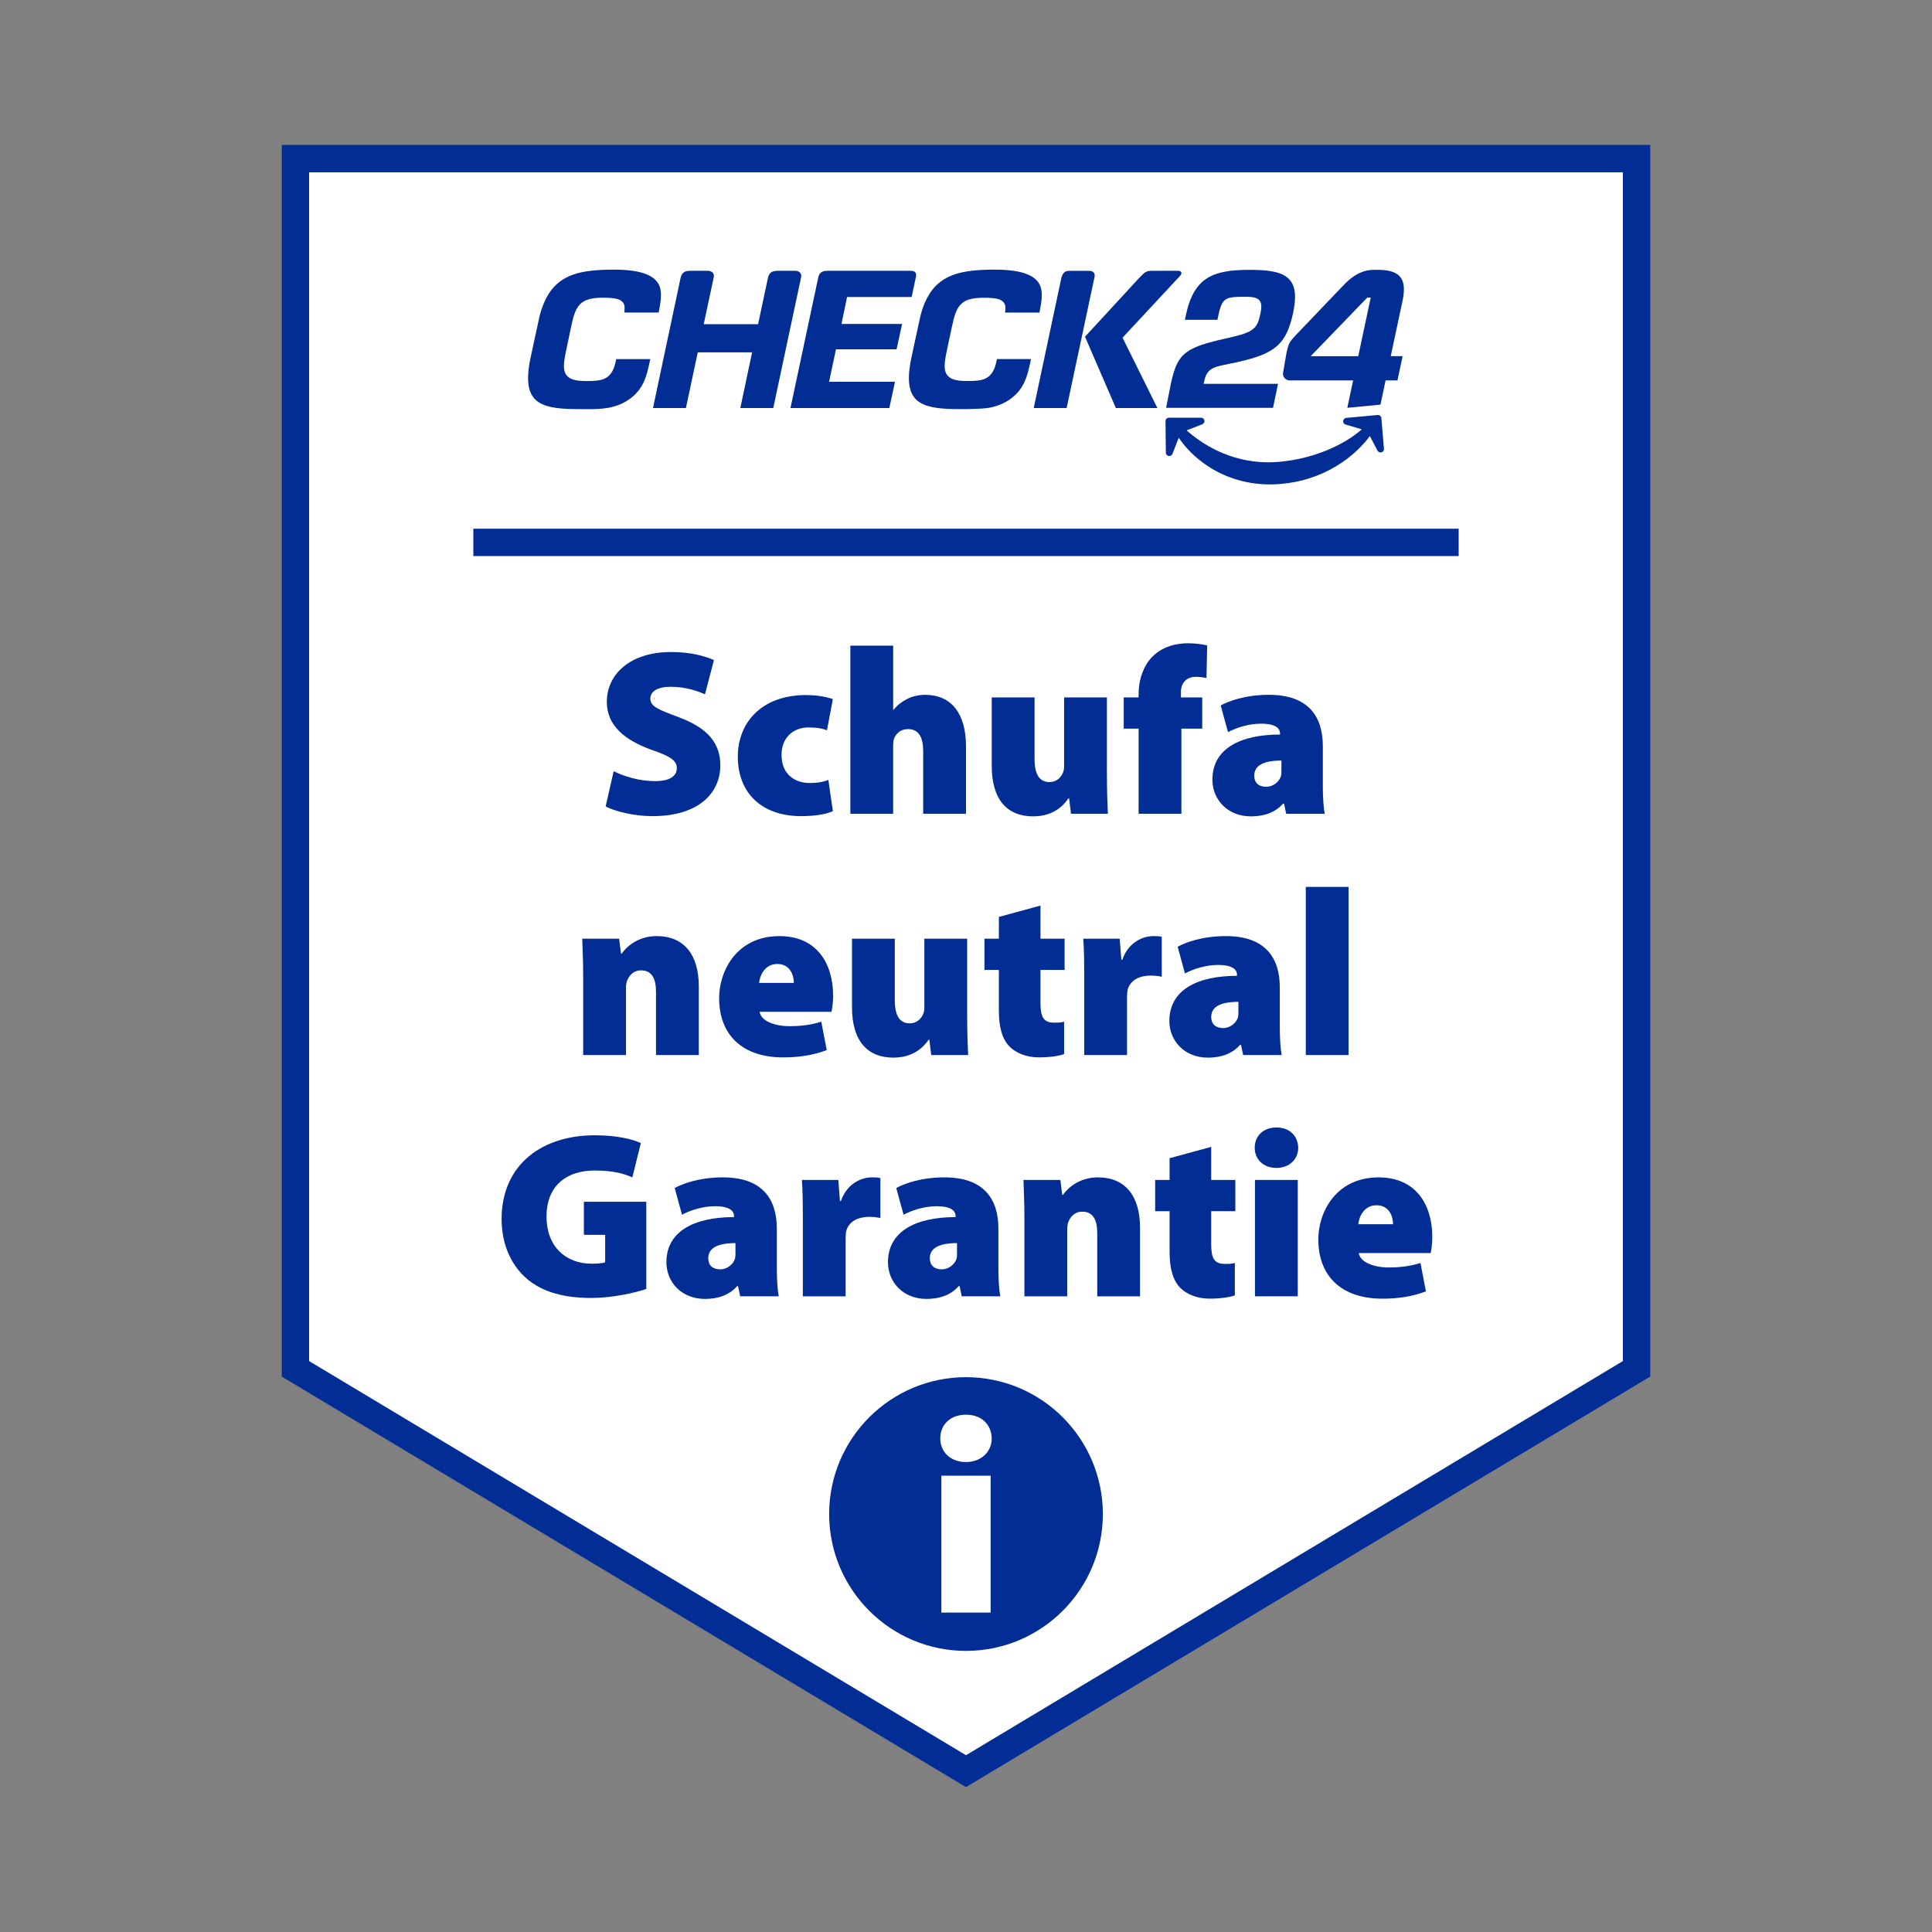 <?xml version="1.0" encoding="UTF-8"?><svg id="Ebene_1" xmlns="http://www.w3.org/2000/svg" width="200" height="200" viewBox="0 0 200 200"><rect x="0" y="0" width="200" height="200" fill="#808080" stroke="none"/><defs><style>.cls-1{fill:#fff;}.cls-2{fill:#022d94;}</style></defs><polygon class="cls-1" points="30.583 141.698 30.583 16.417 169.417 16.417 169.417 141.698 100 183.348 30.583 141.698"/><path class="cls-2" d="M168,17.833v123.063l-68,40.8-68-40.8V17.833h136M170.833,15H29.167v127.5l70.833,42.5,70.833-42.5V15h0Z"/><rect class="cls-2" x="49" y="54.732" width="102" height="2.833"/><path class="cls-2" d="M60.279,42.355h-.004c-1.488,0-3.029-.035-4.041-.468-.525-.222-.89-.521-1.146-.939-.283-.461-.421-1.058-.421-1.821,0-.583.084-1.265.245-2.035.038-.176.916-4.278.974-4.497.234-.855.525-1.56.897-2.151.64-1.016,1.495-1.672,2.687-2.063.993-.322,2.258-.468,4.094-.468h.015c.966,0,1.76.069,2.426.207.786.165,1.388.437,1.787.801.299.276.491.61.571.997.042.196.061.414.061.648,0,.545-.111,1.116-.2,1.572-.011.069-.027.13-.038.196l-.004.019h-3.558l.004-.027s.011-.107.015-.157c0-.004.015-.146.015-.352,0-.31-.146-.552-.441-.74-.234-.134-.537-.18-.825-.215-.307-.038-.652-.042-.978-.042-.598,0-1.051.046-1.422.15-.295.081-.545.2-.751.356-.295.222-.525.545-.702.982-.165.406-.284.893-.414,1.495l-.479,2.3c-.157.74-.269,1.299-.269,1.783,0,.28.038.498.119.694.126.31.395.552.759.682.349.126.793.184,1.438.184.429,0,.782-.008,1.104-.046.556-.065.955-.234,1.254-.525.326-.315.545-.782.69-1.468l.05-.234h3.519v.023c0,.027-.2.951-.303,1.323-.107.387-.222.713-.356,1.004-.341.744-.817,1.319-1.499,1.805-.66.46-1.361.744-2.208.893-.728.126-1.476.138-2.304.138.002,0-.32-.004-.363-.004Z"/><path class="cls-2" d="M99.7,42.355h0c-1.492,0-3.032-.035-4.044-.468-.525-.222-.89-.521-1.146-.939-.284-.46-.422-1.058-.422-1.821,0-.583.084-1.265.245-2.035.038-.176.916-4.278.974-4.497.23-.855.525-1.56.897-2.151.64-1.016,1.495-1.672,2.687-2.063.993-.322,2.258-.468,4.094-.468h.015c.966,0,1.76.069,2.426.207.786.165,1.388.437,1.787.801.299.276.491.61.571.997.042.196.061.414.061.648,0,.545-.111,1.116-.2,1.576-.011.065-.027.13-.038.196l-.004.019h-3.558l.004-.027s.011-.107.015-.157c0-.004.015-.146.015-.352,0-.31-.146-.552-.441-.74-.234-.134-.537-.18-.825-.215-.307-.038-.652-.042-.978-.042-.598,0-1.051.046-1.422.15-.295.081-.541.2-.751.356-.295.222-.525.545-.702.982-.165.406-.284.893-.414,1.495l-.487,2.293c-.157.74-.269,1.299-.269,1.783,0,.28.038.498.119.694.126.31.395.552.759.682.349.126.793.184,1.438.184.429,0,.782-.008,1.104-.046.556-.065.955-.234,1.254-.525.326-.315.545-.782.69-1.468l.05-.234h3.519v.023c0,.027-.2.951-.303,1.323-.107.387-.222.713-.356,1.004-.341.747-.817,1.319-1.499,1.805-.66.46-1.361.744-2.208.893-.727.125-2.617.137-2.659.137h0Z"/><path class="cls-2" d="M92.064,42.24h-10.236l.008-.027,2.864-13.471c.05-.249.142-.418.291-.533.154-.119.364-.176.644-.176h8.637c.215,0,.368.05.46.142.069.073.107.176.107.303v.011c0,.054-.008.104-.019.157l-.445,2.101h-6.686l-.579,2.787h6.276l-.571,2.626h-6.276l-.713,3.362h6.824l-.587,2.719h0Z"/><path class="cls-2" d="M110.419,42.24h-3.412l.008-.027,2.852-13.421c.069-.291.176-.491.337-.613.126-.096.287-.142.495-.142h2.02c.219,0,.38.05.483.15.081.076.122.192.122.326,0,.042-.004.084-.011.126l-2.894,13.601h0Z"/><path class="cls-2" d="M119.816,42.24h-4.302l-.008-.015-3.186-7.368.011-.011,5.509-5.981c.341-.372.541-.56.721-.671.192-.119.36-.161.636-.161h2.776c.13,0,.211.042.257.081.027.023.046.046.057.069.008.015.015.035.015.057h.004l-.004.046c-.004.057-.035.154-.15.28l-5.946,6.391,3.608,7.284h0Z"/><path class="cls-2" d="M76.664,42.24h-.027l.008-.027,1.212-5.739h-5.624l-1.227,5.766h-3.412l.008-.027c.115-.545,2.825-13.341,2.845-13.414.1-.422.269-.567.402-.644.146-.084.349-.122.636-.122h1.844c.096,0,.253.042.372.126.065.046.115.1.146.157.038.069.057.146.057.234,0,.038-.004.081-.011.122-.015.081-.951,4.455-1.043,4.888h5.628c.456-2.158,1.004-4.731,1.012-4.761.1-.422.269-.567.402-.644.146-.084.349-.122.636-.122h1.844c.096,0,.253.042.372.126.065.046.115.1.146.157.038.069.057.146.057.234,0,.038-.004.081-.011.122-.015.084-2.764,12.996-2.883,13.548l-.004.019h-3.384v.001Z"/><path class="cls-2" d="M129.879,30.808c.265.069.471.2.583.418h0c.073.146.107.315.107.517h0c0,.207-.035.449-.092.732h0c-.081.372-.157.678-.276.943h0c-.119.265-.28.483-.514.667h0c-.468.368-1.196.591-2.488.882h0c-1.71.38-2.887.694-3.719,1.108h0c-.832.414-1.315.908-1.679,1.69h0c-.241.521-.426,1.173-.602,1.998h0l-.483,2.454h11.068l.517-2.484h-7.702s.119-.598.219-.817h0c.126-.284.291-.495.506-.652h0c.215-.157.475-.261.79-.349h0c.632-.176,1.507-.295,2.791-.621h0c1.583-.41,2.653-.859,3.408-1.583h0c.755-.725,1.216-1.744,1.553-3.343h0c.126-.591.196-1.173.196-1.614h0c0-.632-.122-1.119-.341-1.492h0c-.219-.372-.533-.64-.947-.84h0c-.821-.395-2.028-.487-3.458-.487h0c-1.821,0-3.255.188-4.32.843h0c-1.066.652-1.805,1.84-2.22,3.776h0l-.115.548h3.366l.13-.606c.13-.579.253-.974.471-1.254h0c.219-.284.537-.418.966-.471h0c.291-.038.64-.046,1.073-.046h.2c.418-.007.747.013,1.012.082h0Z"/><path class="cls-2" d="M139.164,29.439c-.391.406-3.676,3.841-5.022,5.252-.269.287-.556.606-.682.87-.104.192-.237.725-.307,1.104-.142.793-.249,1.518-.315,1.813-.015.076-.023.146-.023.211,0,.245.104.406.241.525.134.115.319.169.498.169h6.521l-.602,2.833,3.431-.326.533-2.511h1.227l.533-2.511h-1.227s1.227-5.727,1.265-5.942c.422-2.319-.541-2.998-2.71-2.998-.552.011-1.806-.104-3.362,1.51ZM140.605,36.876h-4.926l5.862-6.072h.356l-1.292,6.072Z"/><path class="cls-2" d="M131.481,50.149h0c-2.216,0-4.343-.591-6.153-1.71-1.779-1.097-2.814-2.393-3.305-3.125l-.648,1.668c-.057.154-.219.249-.391.222-.169-.031-.295-.176-.295-.345l-.035-3.27v-.004c0-.092.038-.18.104-.241.069-.065.157-.104.253-.104h3.331c.165.004.307.126.337.287.004.023.008.042.008.065,0,.146-.092.276-.226.33l-1.622.629c1.422,1.269,4.355,3.308,8.472,3.308.352,0,.71-.015,1.062-.046,1.737-.146,3.488-.575,5.068-1.234,1.384-.579,2.603-1.315,3.535-2.135l-1.675-.495c-.15-.042-.257-.18-.257-.337v-.035c.015-.169.154-.303.322-.319l3.247-.295c.015,0,.027-.004.035-.004.084,0,.165.031.226.081.073.061.119.15.126.241.179,2.129.269,3.197.269,3.205,0,.157-.107.299-.261.341-.031.008-.061.011-.092.011-.138,0-.261-.076-.322-.196l-.786-1.503c-.628.851-1.725,2.051-3.442,3.094-1.74,1.058-3.684,1.687-5.777,1.863l-.211.019h0c-.297.019-.6.031-.899.031h0Z"/><path class="cls-2" d="M100,142.566c-7.82,0-14.167,6.347-14.167,14.167s6.347,14.167,14.167,14.167,14.167-6.347,14.167-14.167-6.347-14.167-14.167-14.167ZM102.55,166.932h-5.1v-14.167h5.1v14.167ZM100,151.349h0c-1.643,0-2.663-1.077-2.663-2.437,0-1.445,1.048-2.465,2.663-2.465s2.635,1.02,2.663,2.465c0,1.332-1.048,2.437-2.663,2.437Z"/><path class="cls-2" d="M63.528,79.834c1.004.514,2.619,1.028,4.284,1.028,1.518,0,2.252-.514,2.252-1.346,0-.808-.734-1.248-2.595-1.885-2.79-1.004-4.651-2.521-4.651-4.969,0-2.913,2.472-5.165,6.634-5.165,1.958,0,3.378.367,4.455.832l-.93,3.55c-.71-.319-1.934-.783-3.574-.783-1.346,0-2.081.49-2.081,1.224,0,.832.881,1.15,2.962,1.934,2.962,1.102,4.284,2.668,4.284,4.969,0,2.84-2.203,5.263-7.025,5.263-1.983,0-3.917-.514-4.847-1.004l.831-3.648h0Z"/><path class="cls-2" d="M86.219,83.971c-.71.342-1.958.514-3.305.514-4.014,0-6.536-2.35-6.536-6.169,0-3.427,2.374-6.364,7.074-6.364.857,0,1.91.122,2.766.416l-.612,3.231c-.416-.172-1.004-.294-1.909-.294-1.641,0-2.815,1.126-2.791,2.864,0,1.958,1.346,2.888,2.913,2.888.759,0,1.371-.098,1.934-.319l.465,3.232h0Z"/><path class="cls-2" d="M88.03,66.836h4.431v6.634h.049c.392-.49.881-.857,1.419-1.126s1.2-.416,1.836-.416c2.717,0,4.235,1.934,4.235,5.336v6.977h-4.431v-6.487c0-1.419-.465-2.277-1.567-2.277-.832,0-1.224.49-1.444.955-.073.196-.098.514-.098.71v7.099h-4.431v-17.405s.001,0,.001,0Z"/><path class="cls-2" d="M114.589,80.128c0,1.714.049,3.084.098,4.112h-3.819l-.196-1.591h-.074c-.44.661-1.493,1.86-3.648,1.86-2.692,0-4.284-1.738-4.284-5.214v-7.099h4.431v6.389c0,1.542.49,2.374,1.542,2.374.807,0,1.248-.563,1.419-1.028.073-.171.098-.392.098-.636v-7.099h4.431v7.931h.001Z"/><path class="cls-2" d="M117.869,84.24v-8.812h-1.542v-3.231h1.542v-.392c0-1.346.465-2.962,1.567-3.966,1.004-.93,2.374-1.248,3.501-1.248.832,0,1.469.098,2.031.22l-.074,3.378c-.342-.073-.685-.122-1.125-.122-.98,0-1.518.685-1.518,1.542v.588h2.203v3.231h-2.155v8.812s-4.431,0-4.431,0Z"/><path class="cls-2" d="M136.938,81.302c0,1.2.073,2.326.196,2.938h-3.99l-.22-1.052h-.098c-.832.955-2.031,1.322-3.329,1.322-2.472,0-3.99-1.787-3.99-3.794,0-3.231,2.913-4.676,7.001-4.676v-.098c0-.49-.367-1.028-1.983-1.028-1.273,0-2.595.441-3.402.881l-.759-2.766c.759-.416,2.497-1.102,4.994-1.102,4.137,0,5.582,2.301,5.582,5.312v4.062h.001ZM132.654,78.732c-1.812,0-2.815.49-2.815,1.567,0,.759.489,1.15,1.248,1.15.636,0,1.297-.441,1.518-1.102.049-.196.049-.416.049-.636v-.979Z"/><path class="cls-2" d="M60.37,101.286c0-1.616-.049-2.986-.098-4.112h3.819l.196,1.542h.073c.441-.636,1.616-1.812,3.623-1.812,2.815,0,4.357,1.91,4.357,5.214v7.099h-4.431v-6.56c0-1.395-.465-2.203-1.542-2.203-.857,0-1.248.587-1.444,1.052-.098.221-.122.563-.122.882v6.83h-4.431v-7.931h0Z"/><path class="cls-2" d="M78.631,104.737c.147.955,1.542,1.493,3.109,1.493,1.126,0,2.203-.122,3.28-.465l.563,2.938c-1.444.563-3.011.759-4.504.759-4.235,0-6.634-2.326-6.634-6.144,0-2.791,1.811-6.413,6.242-6.413,3.892,0,5.557,2.864,5.557,6.169,0,.71-.098,1.371-.171,1.665h-7.442v-.001h0ZM82.18,101.751c0-.686-.319-1.958-1.714-1.958-1.298,0-1.812,1.199-1.885,1.958h3.598Z"/><path class="cls-2" d="M100.122,105.105c0,1.713.049,3.084.098,4.112h-3.819l-.196-1.591h-.074c-.44.661-1.493,1.86-3.648,1.86-2.692,0-4.284-1.738-4.284-5.214v-7.099h4.431v6.389c0,1.542.49,2.374,1.542,2.374.807,0,1.248-.563,1.419-1.028.073-.172.098-.392.098-.636v-7.099h4.431v7.932h.001Z"/><path class="cls-2" d="M107.711,93.746v3.427h2.497v3.231h-2.497v3.452c0,1.419.319,2.007,1.395,2.007.514,0,.685,0,1.052-.098v3.353c-.514.196-1.493.342-2.619.342-1.298,0-2.374-.465-3.011-1.101-.734-.734-1.126-1.909-1.126-3.745v-4.21h-1.493v-3.231h1.493v-2.252l4.308-1.175h0Z"/><path class="cls-2" d="M112.239,101.237c0-1.909-.024-3.059-.098-4.063h3.769l.172,2.179h.098c.636-1.836,2.154-2.448,3.207-2.448.391,0,.563,0,.881.074v4.137c-.319-.074-.661-.123-1.126-.123-1.297,0-2.179.539-2.423,1.518-.024.196-.049.465-.049.759v5.948h-4.431v-7.981h-.001Z"/><path class="cls-2" d="M132.483,106.279c0,1.199.073,2.326.196,2.938h-3.99l-.22-1.052h-.098c-.832.955-2.031,1.322-3.329,1.322-2.472,0-3.99-1.787-3.99-3.794,0-3.231,2.913-4.676,7.001-4.676v-.098c0-.49-.367-1.028-1.983-1.028-1.273,0-2.595.441-3.402.881l-.759-2.766c.759-.416,2.497-1.102,4.994-1.102,4.137,0,5.582,2.301,5.582,5.312v4.063h.001ZM128.2,103.709c-1.812,0-2.815.49-2.815,1.567,0,.759.489,1.15,1.248,1.15.636,0,1.297-.44,1.518-1.101.049-.196.049-.416.049-.636v-.98Z"/><path class="cls-2" d="M135.175,91.812h4.43v17.404h-4.43v-17.404Z"/><path class="cls-2" d="M66.906,133.435c-1.248.416-3.55.93-5.704.93-3.231,0-5.434-.808-6.928-2.228-1.542-1.469-2.35-3.598-2.35-5.948.024-5.752,4.308-8.665,9.645-8.665,2.228,0,3.917.392,4.773.808l-.881,3.55c-.93-.416-2.056-.71-3.917-.71-2.717,0-4.969,1.42-4.969,4.774,0,3.084,1.983,4.872,4.676,4.872.612,0,1.175-.049,1.395-.147v-2.84h-2.203v-3.427h6.462v9.033h.001Z"/><path class="cls-2" d="M80.417,131.256c0,1.199.073,2.326.196,2.938h-3.99l-.22-1.052h-.098c-.832.955-2.031,1.322-3.329,1.322-2.472,0-3.99-1.787-3.99-3.794,0-3.231,2.913-4.676,7.001-4.676v-.098c0-.49-.367-1.028-1.983-1.028-1.273,0-2.595.44-3.402.881l-.759-2.766c.759-.416,2.497-1.102,4.994-1.102,4.137,0,5.581,2.301,5.581,5.312v4.062h.001ZM76.134,128.686c-1.812,0-2.815.49-2.815,1.567,0,.759.49,1.15,1.248,1.15.636,0,1.298-.44,1.518-1.101.049-.196.049-.416.049-.636v-.98h.001Z"/><path class="cls-2" d="M83.11,126.214c0-1.91-.024-3.06-.098-4.064h3.769l.171,2.179h.098c.636-1.836,2.154-2.448,3.207-2.448.392,0,.563,0,.881.074v4.137c-.319-.073-.661-.122-1.126-.122-1.298,0-2.179.538-2.423,1.518-.024.196-.049.465-.049.759v5.948h-4.431v-7.98h0Z"/><path class="cls-2" d="M103.353,131.256c0,1.199.074,2.326.196,2.938h-3.99l-.22-1.052h-.098c-.832.955-2.031,1.322-3.329,1.322-2.472,0-3.99-1.787-3.99-3.794,0-3.231,2.913-4.676,7.001-4.676v-.098c0-.49-.367-1.028-1.983-1.028-1.273,0-2.595.44-3.402.881l-.759-2.766c.759-.416,2.497-1.102,4.994-1.102,4.137,0,5.581,2.301,5.581,5.312v4.062h.001ZM99.07,128.686c-1.812,0-2.815.49-2.815,1.567,0,.759.49,1.15,1.248,1.15.636,0,1.298-.44,1.518-1.101.049-.196.049-.416.049-.636v-.98h.001Z"/><path class="cls-2" d="M106.046,126.263c0-1.616-.049-2.987-.098-4.112h3.819l.196,1.542h.073c.441-.636,1.616-1.811,3.623-1.811,2.815,0,4.357,1.909,4.357,5.214v7.099h-4.431v-6.56c0-1.395-.465-2.203-1.542-2.203-.857,0-1.248.588-1.444,1.052-.098.22-.122.563-.122.882v6.83h-4.431v-7.931h0Z"/><path class="cls-2" d="M125.384,118.723v3.427h2.497v3.231h-2.497v3.452c0,1.419.319,2.007,1.395,2.007.514,0,.686,0,1.052-.098v3.353c-.514.196-1.493.342-2.619.342-1.297,0-2.374-.465-3.011-1.101-.734-.734-1.125-1.909-1.125-3.745v-4.21h-1.494v-3.231h1.494v-2.252l4.308-1.175h0Z"/><path class="cls-2" d="M132.116,120.902c-1.371,0-2.228-.93-2.228-2.081,0-1.224.881-2.105,2.252-2.105s2.228.881,2.252,2.105c0,1.15-.882,2.081-2.252,2.081h-.024ZM129.913,134.194v-12.043h4.43v12.043h-4.43Z"/><path class="cls-2" d="M140.658,129.714c.147.955,1.542,1.493,3.109,1.493,1.126,0,2.203-.122,3.28-.465l.563,2.938c-1.444.563-3.011.759-4.504.759-4.235,0-6.634-2.326-6.634-6.144,0-2.791,1.812-6.413,6.242-6.413,3.892,0,5.557,2.865,5.557,6.169,0,.71-.098,1.371-.171,1.665h-7.442v-.001h0ZM144.208,126.728c0-.686-.319-1.958-1.713-1.958-1.298,0-1.811,1.199-1.885,1.958h3.598Z"/></svg>